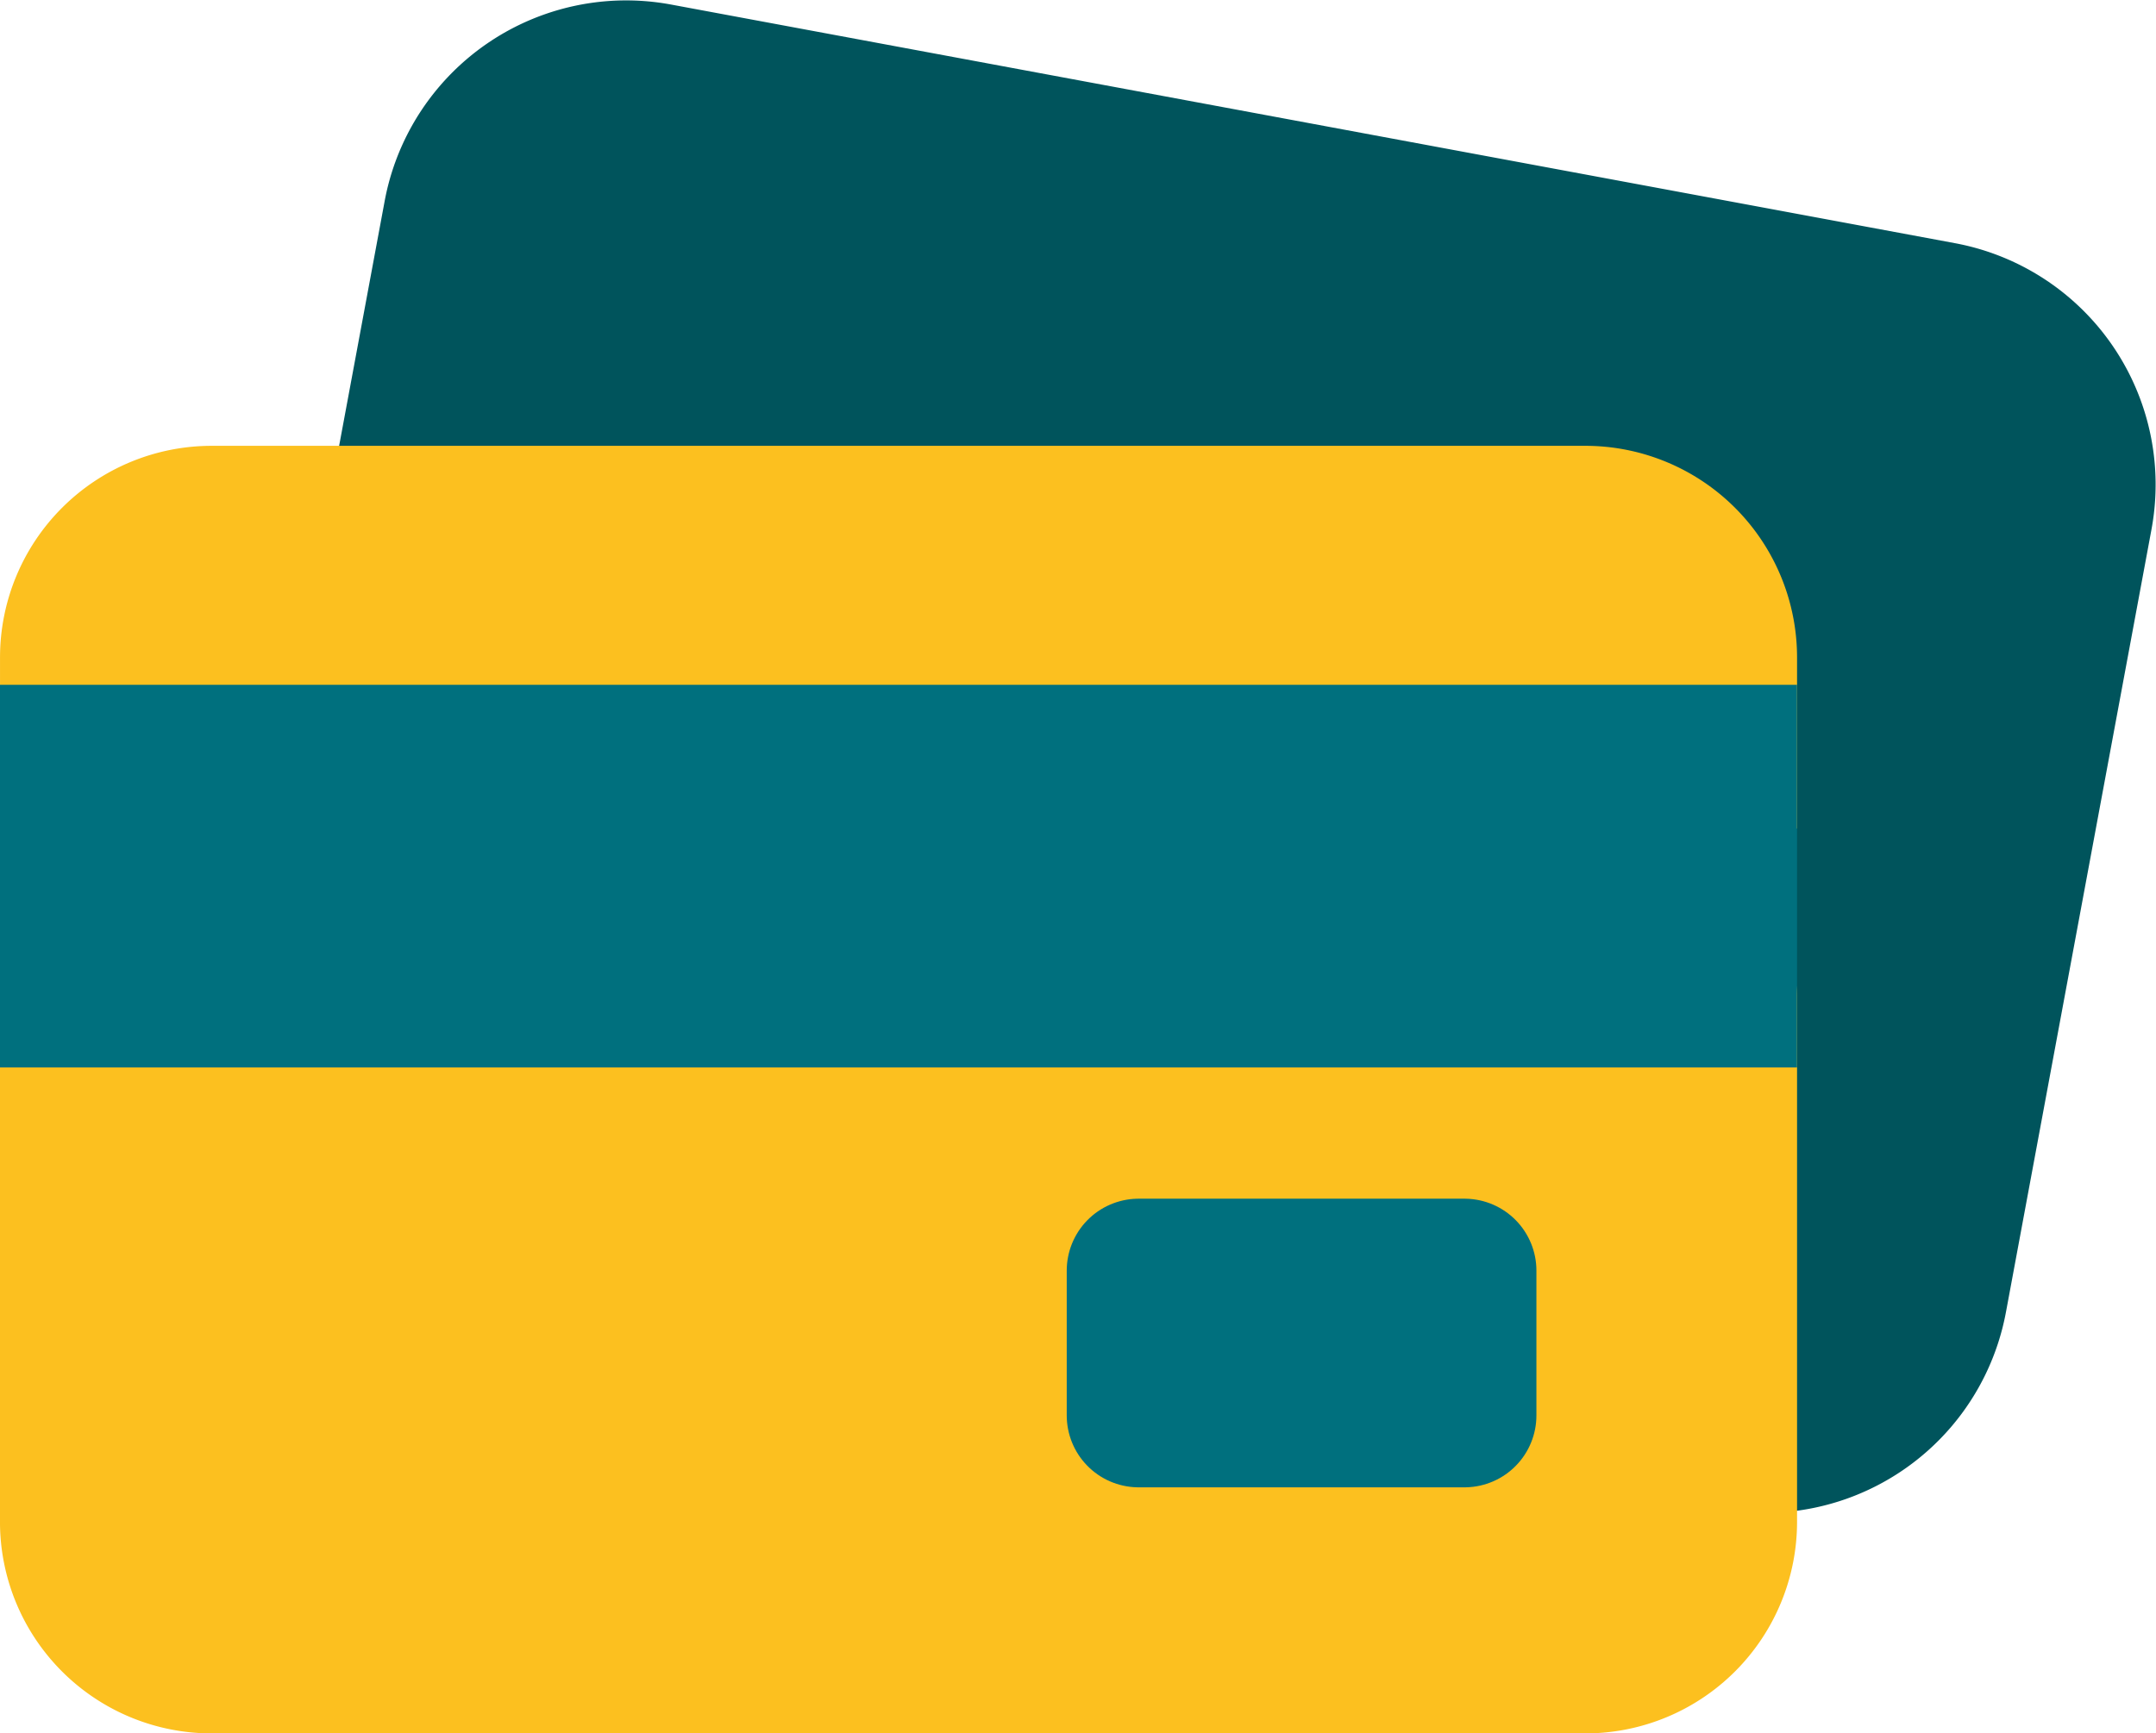 <svg xmlns="http://www.w3.org/2000/svg" width="54.254" height="43.63" viewBox="0 0 54.254 43.63">
  <g id="wallet" transform="translate(1.81 1.82)">
    <path id="Caminho_15464" data-name="Caminho 15464" d="M1169.363,406.981l-3.662,19.7a4.372,4.372,0,0,1-5.1,3.5l-.19-.035V410.537a3.517,3.517,0,0,0-3.519-3.517h-29.851l1.421-7.64a4.371,4.371,0,0,1,5.1-3.5l32.3,6.005A4.369,4.369,0,0,1,1169.363,406.981Z" transform="translate(-1118.813 -395.805)" fill="#00545c" stroke="#00545c" stroke-linecap="round" stroke-linejoin="round" stroke-width="3.621"/>
    <path id="Caminho_15465" data-name="Caminho 15465" d="M1158.013,413.809V416.3h-41.6v-2.494a3.517,3.517,0,0,1,3.517-3.517h34.565A3.517,3.517,0,0,1,1158.013,413.809Z" transform="translate(-1116.412 -399.077)" fill="#fcc01f" stroke="#fcc01f" stroke-linecap="round" stroke-miterlimit="10" stroke-width="3.621"/>
    <path id="Caminho_15466" data-name="Caminho 15466" d="M1116.412,425.823v13.244a3.517,3.517,0,0,0,3.517,3.517h34.565a3.517,3.517,0,0,0,3.519-3.517V425.823Zm35.042,10.566h-8.2v-3.643h8.2Z" transform="translate(-1116.412 -402.584)" fill="#fcc01f" stroke="#fcc01f" stroke-linecap="round" stroke-linejoin="round" stroke-width="3.621"/>
    <rect id="Retângulo_1090" data-name="Retângulo 1090" width="8.198" height="3.644" transform="translate(26.844 30.162)" fill="#00707e" stroke="#00707e" stroke-linecap="round" stroke-linejoin="round" stroke-width="3.621"/>
    <rect id="Retângulo_1091" data-name="Retângulo 1091" width="41.6" height="6.011" transform="translate(0 17.227)" fill="#00707e" stroke="#00707e" stroke-linecap="round" stroke-miterlimit="10" stroke-width="3.621"/>
  </g>
</svg>
